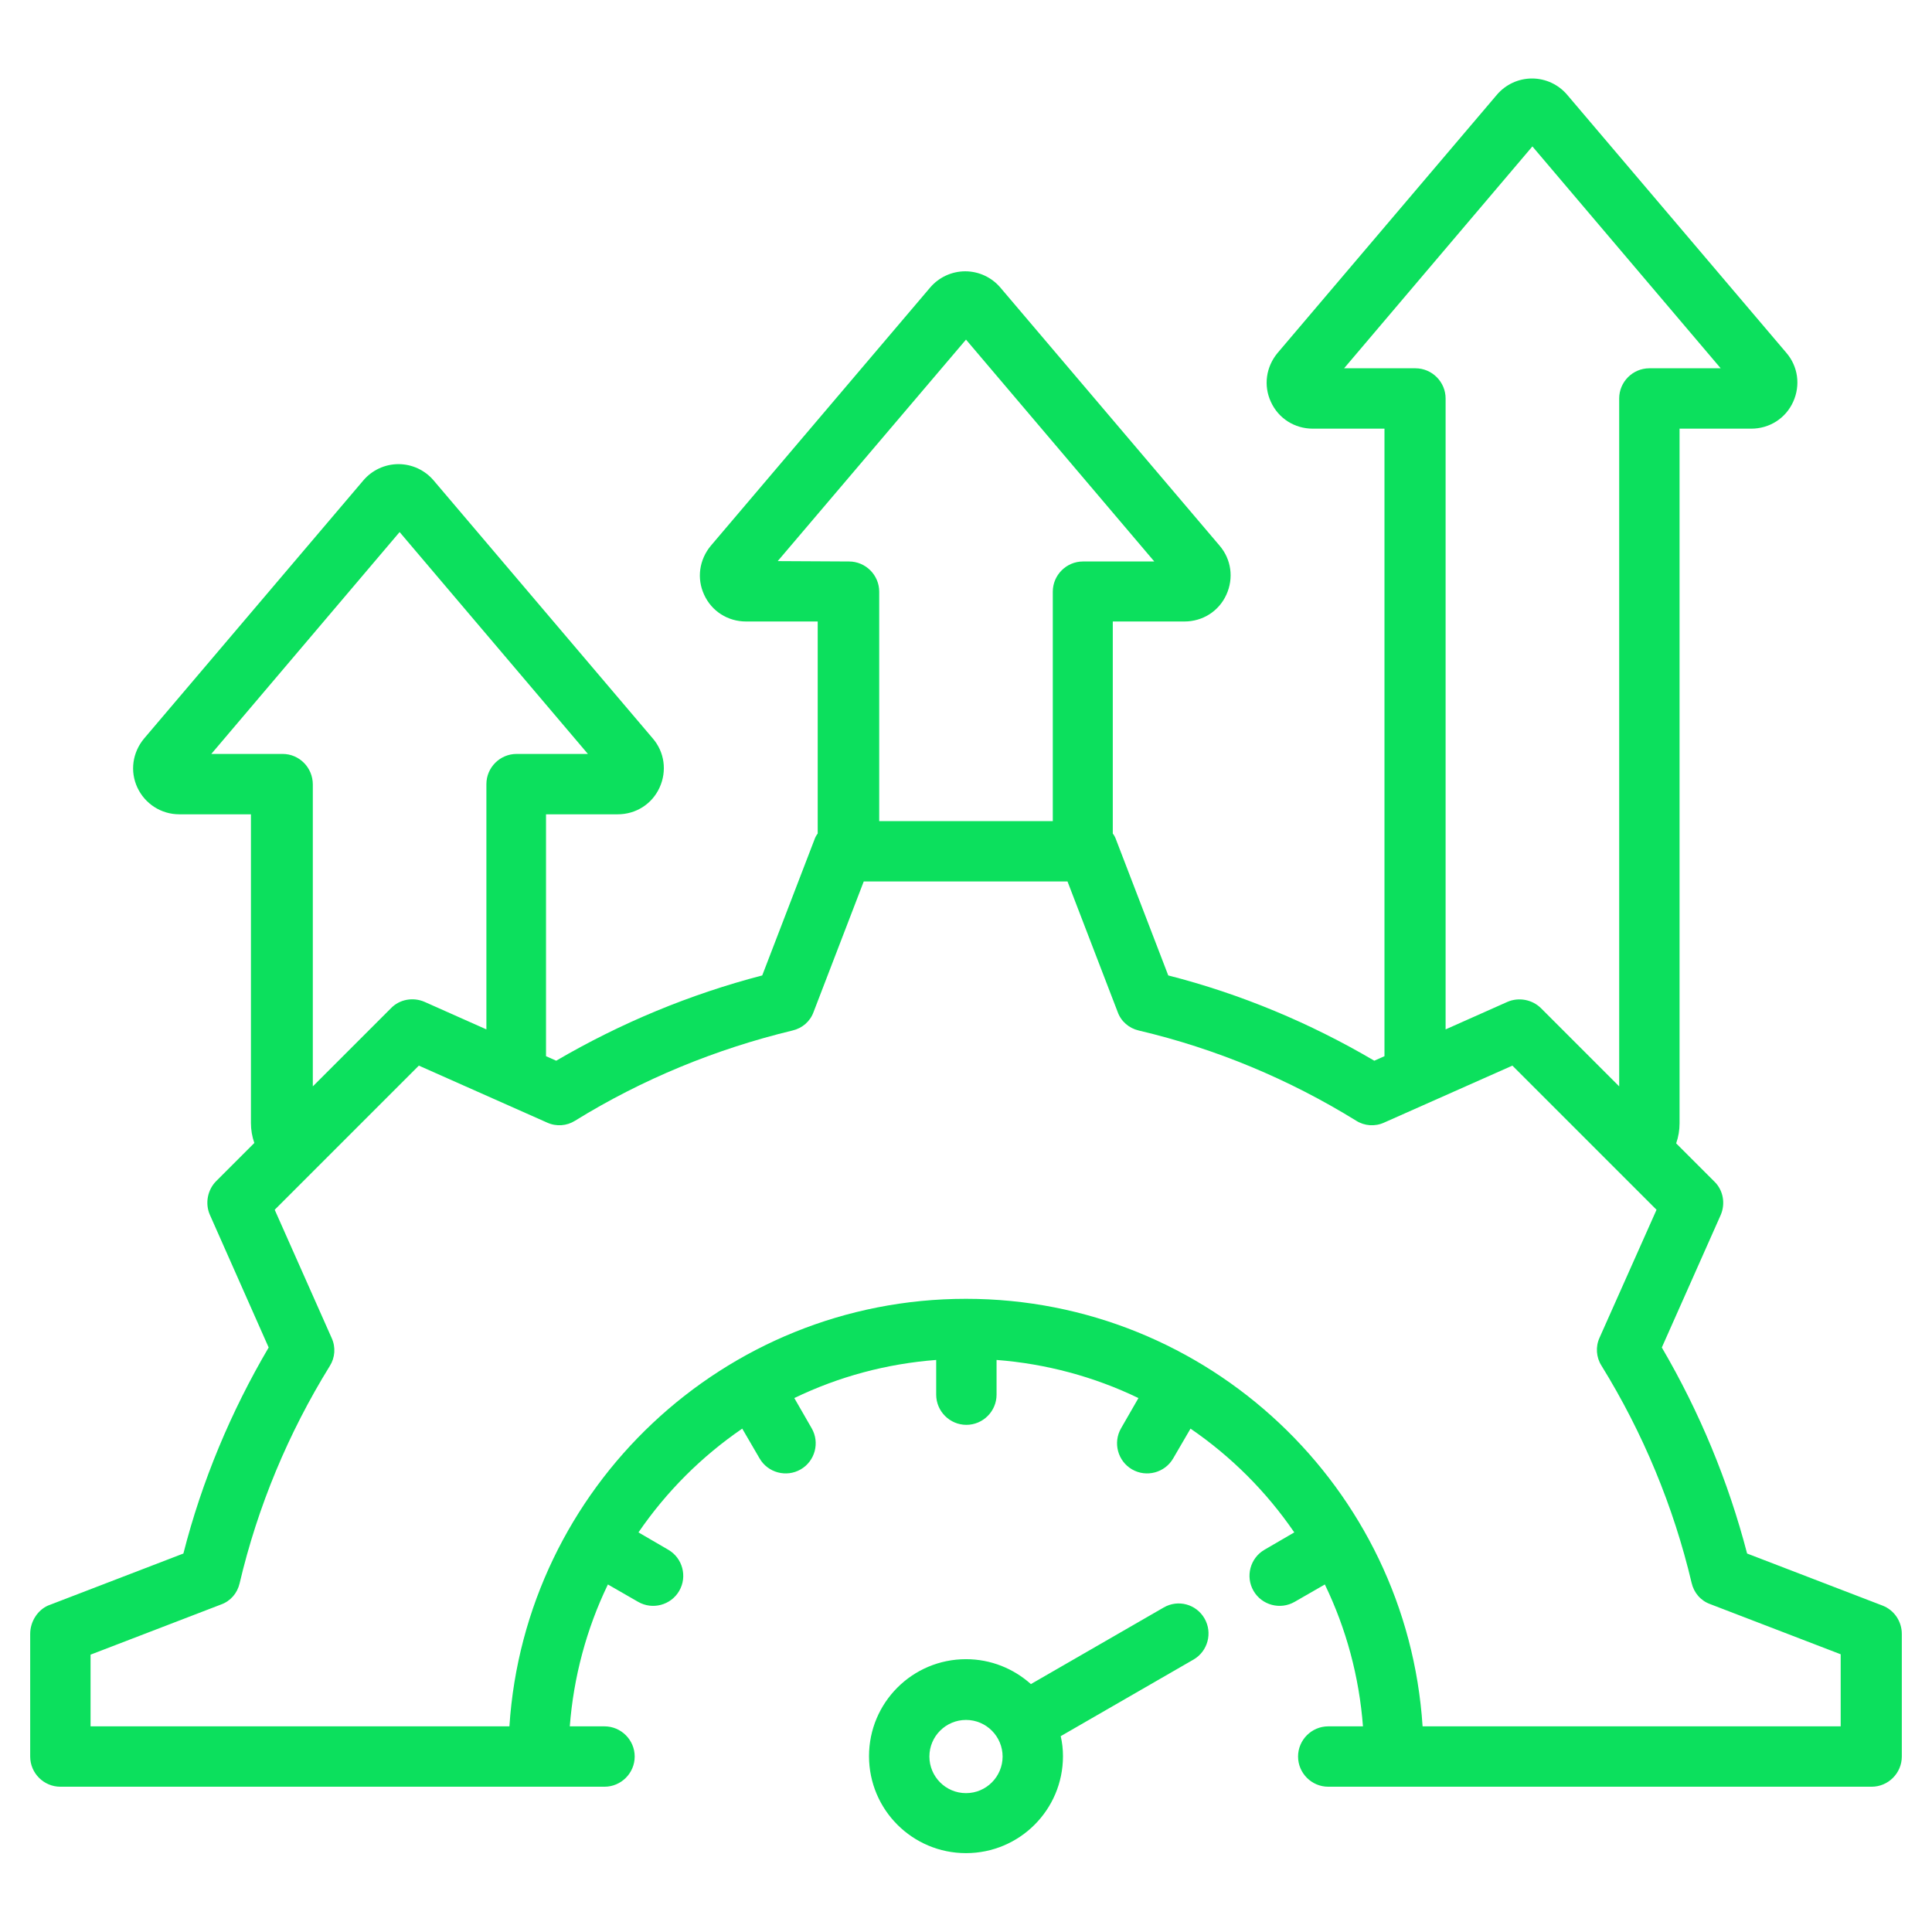 <?xml version="1.0" encoding="utf-8"?>
<!-- Generator: Adobe Illustrator 27.8.1, SVG Export Plug-In . SVG Version: 6.00 Build 0)  -->
<svg version="1.1" id="Livello_1" xmlns:svgjs="http://svgjs.com/svgjs"
	 xmlns="http://www.w3.org/2000/svg" xmlns:xlink="http://www.w3.org/1999/xlink" x="0px" y="0px" viewBox="0 0 512 512"
	 style="enable-background:new 0 0 512 512;" xml:space="preserve">
<style type="text/css">
	.st0{fill:#0CE05D;}
</style>
<g>
	<path class="st0" d="M308.4,426l-35.2,20.3c-4.6-4.1-10.6-6.6-17.2-6.6c-14.2,0-25.7,11.5-25.7,25.7c0,14.2,11.5,25.7,25.7,25.7
		c14.2,0,25.7-11.5,25.7-25.7c0-1.8-0.2-3.6-0.6-5.3l35.2-20.3c3.8-2.2,5.1-7.1,2.9-10.9S312.2,423.8,308.4,426L308.4,426z
		 M256,475.2c-5.4,0-9.7-4.4-9.7-9.7c0-5.4,4.4-9.7,9.7-9.7c5.4,0,9.7,4.4,9.7,9.7S261.4,475.2,256,475.2z M498.9,425.5L463,411.7
		c-5-19.2-12.6-37.5-22.6-54.6L456,322c1.3-3,0.7-6.6-1.7-8.9L444.2,303c0.6-1.7,0.9-3.5,0.9-5.3V113.6h19c4.8,0,9.1-2.7,11.1-7.1
		c2-4.4,1.3-9.4-1.8-13l-58.1-68.4c-2.3-2.7-5.7-4.3-9.3-4.3h0c-3.6,0-7,1.6-9.3,4.3l-58.1,68.4c-3.1,3.7-3.8,8.7-1.8,13
		c2,4.4,6.3,7.1,11.1,7.1h19v166.3l-2.7,1.2c-17-10-35.4-17.7-54.6-22.6l-13.8-35.9c-0.2-0.6-0.5-1.2-0.9-1.7v-56.2h19
		c4.8,0,9.1-2.7,11.1-7.1s1.3-9.4-1.8-13l-58.1-68.4c-2.3-2.7-5.7-4.3-9.3-4.3c-3.6,0-7,1.6-9.3,4.3l-58.1,68.4
		c-3.1,3.7-3.8,8.7-1.8,13c2,4.4,6.3,7.1,11.1,7.1h19v56.2c-0.4,0.5-0.7,1.1-0.9,1.7l-13.8,35.9c-19.2,5-37.5,12.6-54.6,22.6
		l-2.7-1.2v-64.1h19c4.8,0,9.1-2.7,11.1-7.1s1.3-9.4-1.8-13l-58.1-68.4c-2.3-2.7-5.7-4.3-9.3-4.3c-3.6,0-7,1.6-9.3,4.3l-58.1,68.4
		c-3.1,3.7-3.8,8.7-1.8,13s6.3,7.1,11.1,7.1h19v81.8c0,1.8,0.3,3.6,0.9,5.3l-10.1,10.1c-2.3,2.3-3,5.9-1.7,8.9l15.6,35.2
		c-10,17-17.7,35.4-22.6,54.6l-35.9,13.8C10,426.7,8,429.7,8,433v32.5c0,4.4,3.6,8,8,8h144.2c4.4,0,8-3.6,8-8s-3.6-8-8-8H151
		c1-13,4.4-25.8,10.1-37.6l8,4.6c3.8,2.2,8.7,0.9,10.9-2.9c0,0,0,0,0,0c2.2-3.8,0.9-8.7-2.9-10.9l-7.9-4.6
		c7.4-10.8,16.7-20.1,27.5-27.5l4.6,7.9c2.2,3.8,7.1,5.1,10.9,2.9c0,0,0,0,0,0c3.8-2.2,5.1-7.1,2.9-10.9l-4.6-8
		c11.8-5.7,24.5-9.1,37.6-10.1v9.2c0,4.4,3.6,8,8,8s8-3.6,8-8v-9.2c13,1,25.8,4.4,37.6,10.1l-4.6,8c-2.2,3.8-0.9,8.7,2.9,10.9
		s8.7,0.9,10.9-2.9l0,0l4.6-7.9c10.8,7.4,20.1,16.7,27.5,27.5l-7.9,4.6c-3.8,2.2-5.1,7.1-2.9,10.9s7.1,5.1,10.9,2.9l8-4.6
		c5.7,11.8,9.1,24.5,10.1,37.6h-9.2c-4.4,0-8,3.6-8,8s3.6,8,8,8H496c4.4,0,8-3.6,8-8V433C504,429.7,502,426.7,498.9,425.5
		L498.9,425.5z M375.1,97.6h-18.9l49.9-58.8L456,97.6h-18.9c-4.4,0-8,3.6-8,8v182.3l-20.7-20.7c-2.3-2.3-5.9-3-8.9-1.7l-16.4,7.3
		V105.6C383.1,101.2,379.5,97.6,375.1,97.6L375.1,97.6z M206.1,148.7L256,90l49.9,58.8H287c-4.4,0-8,3.6-8,8v60.8H233v-60.8
		c0-4.4-3.6-8-8-8L206.1,148.7z M74.9,199.8H56l49.9-58.8l49.9,58.8h-18.9c-4.4,0-8,3.6-8,8v65l-16.4-7.3c-3-1.3-6.6-0.7-8.9,1.7
		l-20.7,20.7v-80C82.9,203.4,79.3,199.8,74.9,199.8z M488,457.5H377c-4.1-63.2-56.8-113.3-121-113.3c-64.2,0-116.9,50.1-121,113.3
		H24v-19l34.6-13.3c2.5-0.9,4.3-3,4.9-5.6c4.8-20.4,12.9-39.8,23.9-57.6c1.4-2.2,1.6-5,0.5-7.4l-15.1-34l38.2-38.2l34,15.1
		c2.4,1.1,5.2,0.9,7.4-0.5c17.8-11,37.3-19,57.6-23.9c2.6-0.6,4.7-2.4,5.6-4.9l13.3-34.6h54l13.3,34.6c0.9,2.5,3,4.3,5.6,4.9
		c20.4,4.8,39.8,12.9,57.6,23.9c2.2,1.4,5,1.6,7.4,0.5l34-15.1l38.2,38.2l-15.1,33.9c-1.1,2.4-0.9,5.2,0.5,7.4
		c11,17.8,19.1,37.3,23.9,57.6c0.6,2.6,2.4,4.7,4.9,5.6l34.6,13.3V457.5z"/>
</g>
</svg>
